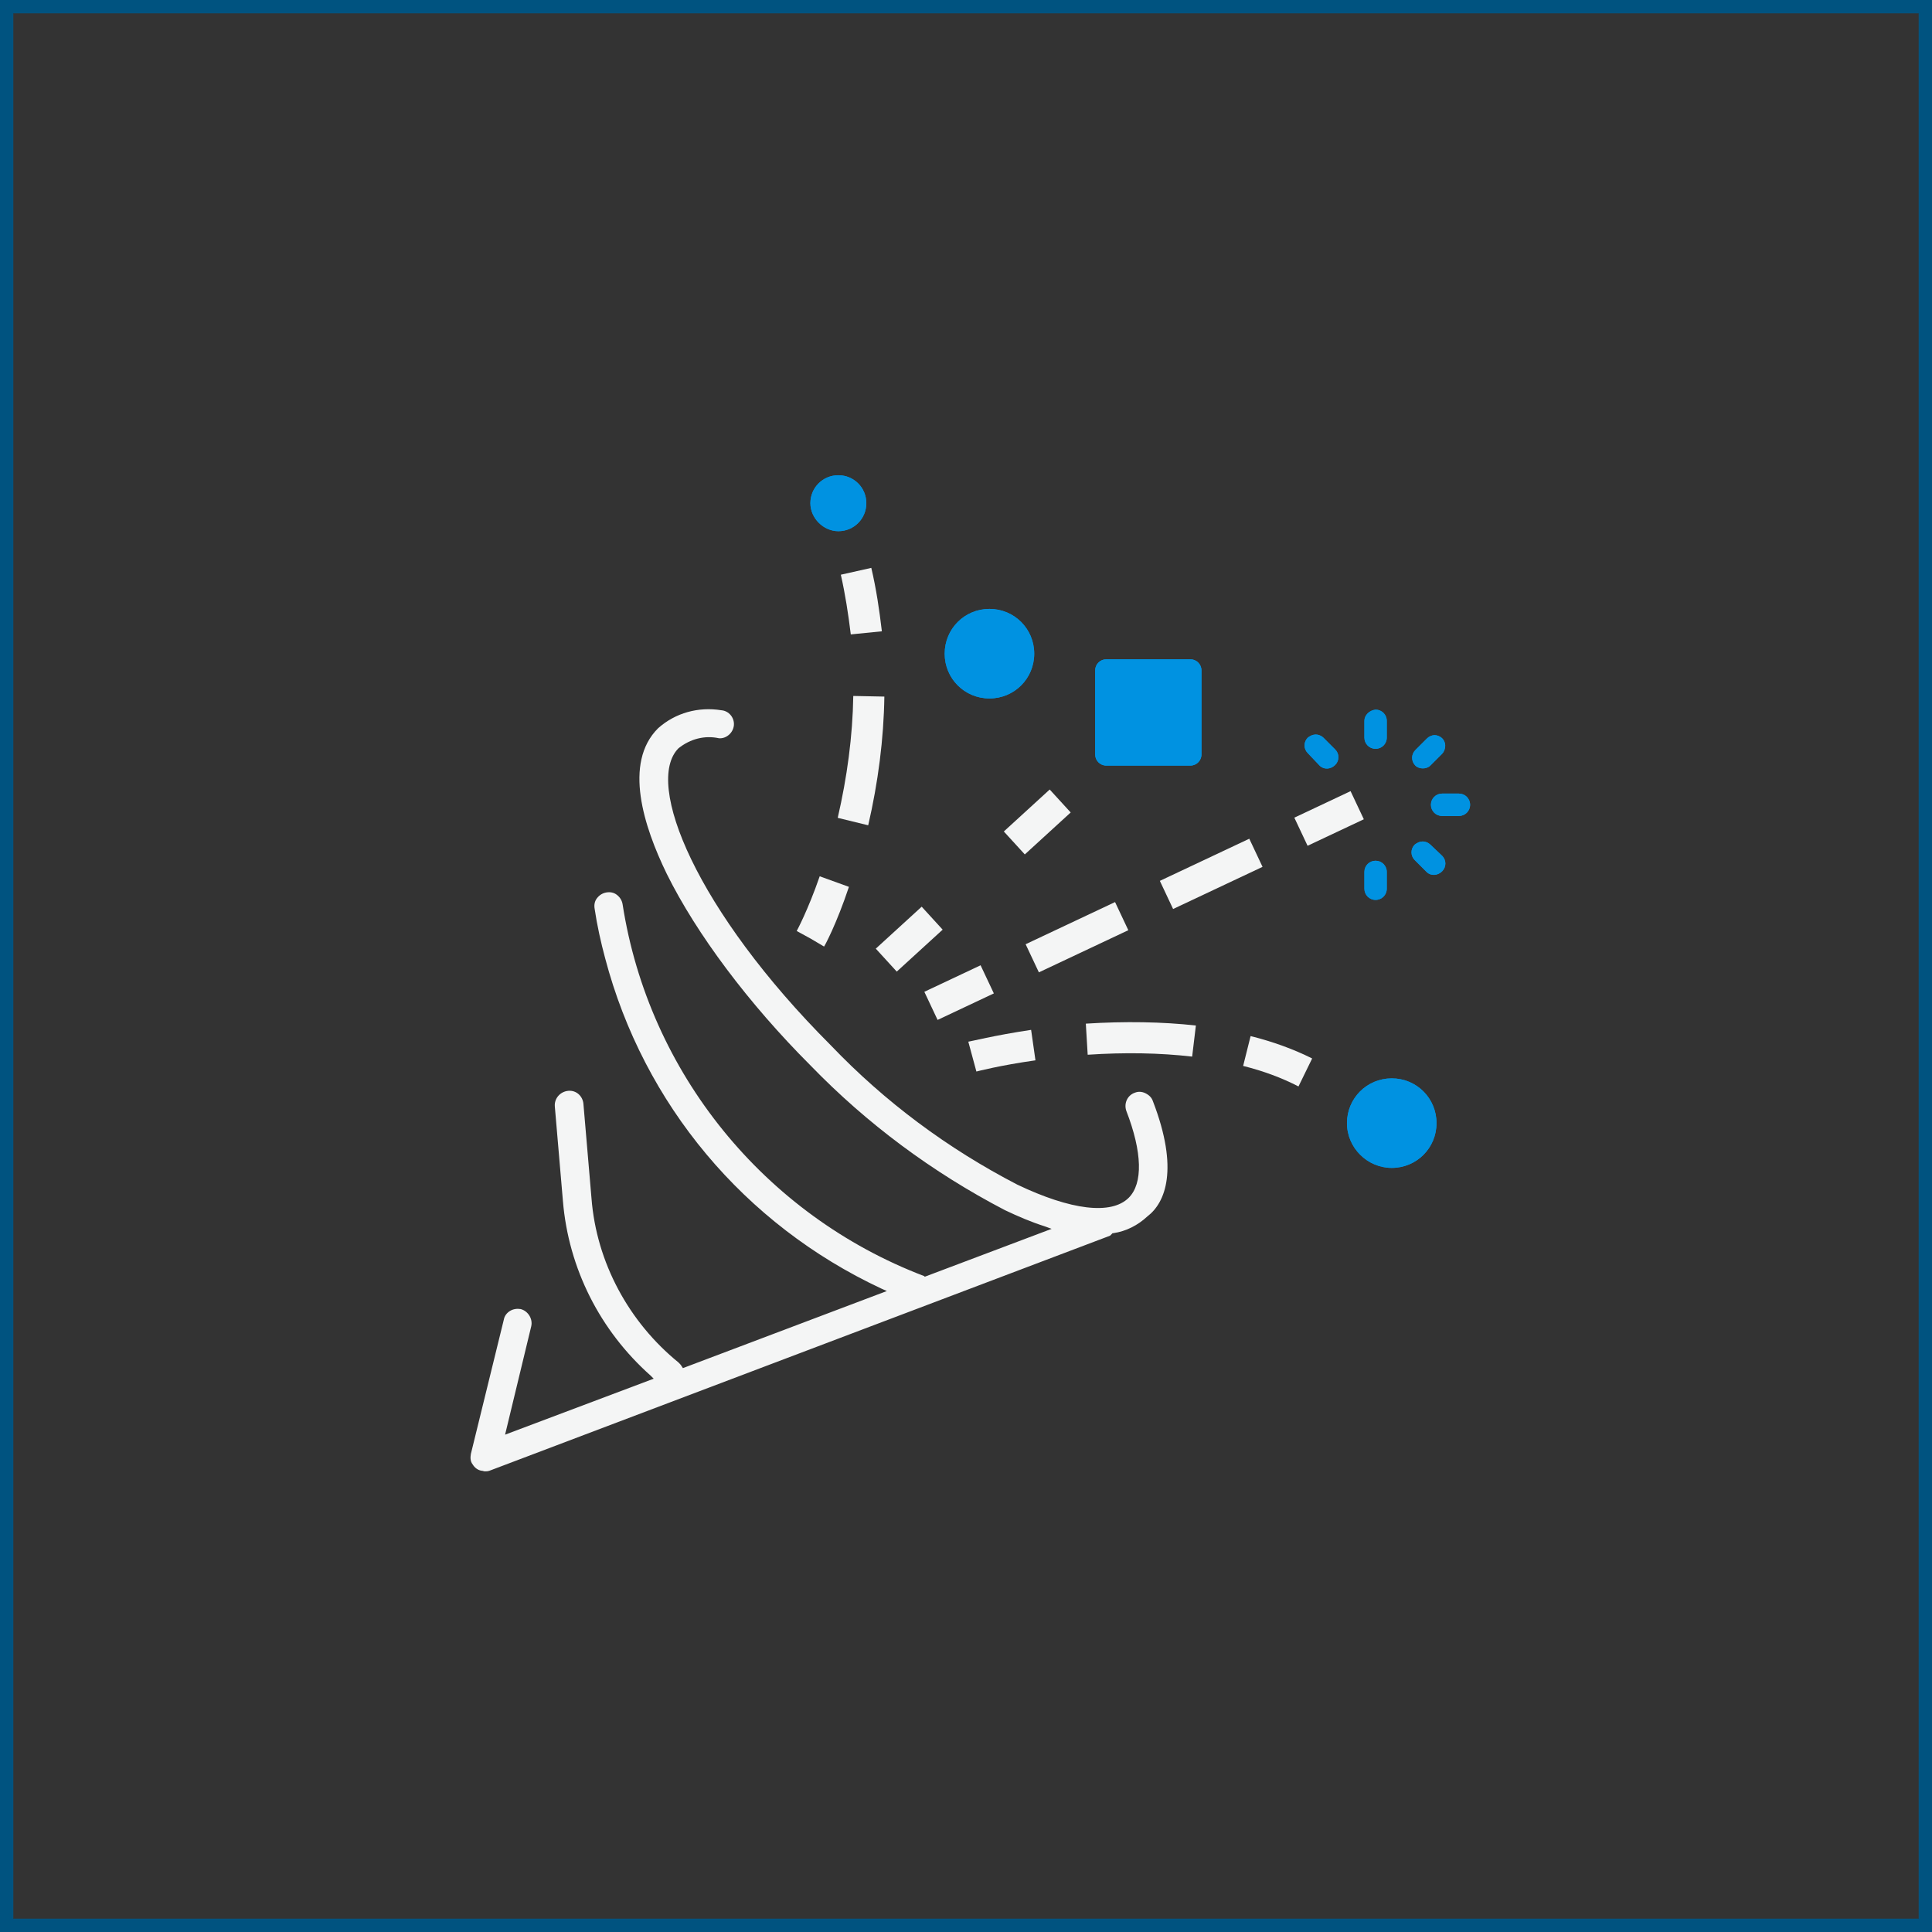 <svg width="145" height="145" viewBox="0 0 145 145" fill="none" xmlns="http://www.w3.org/2000/svg">
<rect x="0" y="0" width="145" height="145" fill="#333333" stroke="none"/>
<rect x="0.5" y="0.5" width="144" height="144" stroke="#005380"/>
<path d="M104.453 87.653C106.32 87.653 107.813 86.16 107.813 84.293C107.813 82.427 106.32 80.933 104.453 80.933C102.587 80.933 101.093 82.427 101.093 84.293C101.093 86.16 102.633 87.653 104.453 87.653Z" fill="#0092E1"/>
<path d="M74.26 52.42C76.127 52.42 77.62 50.927 77.62 49.06C77.62 47.194 76.127 45.7 74.26 45.7C72.393 45.7 70.9 47.194 70.9 49.06C70.9 50.927 72.393 52.42 74.26 52.42Z" fill="#0092E1"/>
<path d="M62.92 39.867C64.087 39.867 65.02 38.933 65.02 37.767C65.02 36.6 64.087 35.667 62.92 35.667C61.753 35.667 60.82 36.6 60.82 37.767C60.82 38.887 61.8 39.867 62.92 39.867Z" fill="#0092E1"/>
<path d="M83.033 57.46H89.333C89.8 57.46 90.173 57.087 90.173 56.62V50.32C90.173 49.853 89.8 49.48 89.333 49.48H83.033C82.567 49.48 82.193 49.853 82.193 50.32V56.62C82.193 57.087 82.567 57.46 83.033 57.46Z" fill="#0092E1"/>
<path d="M102.4 65.44V66.7C102.4 67.167 102.773 67.54 103.24 67.54C103.707 67.54 104.08 67.167 104.08 66.7V65.44C104.08 64.973 103.707 64.6 103.24 64.6C102.773 64.6 102.4 64.973 102.4 65.44Z" fill="#0092E1"/>
<path d="M107.347 63.387C107.207 63.247 106.973 63.153 106.787 63.153C106.553 63.153 106.367 63.247 106.18 63.387C105.853 63.713 105.853 64.227 106.18 64.553L107.067 65.44C107.393 65.767 107.907 65.72 108.233 65.393C108.56 65.067 108.56 64.553 108.233 64.227L107.347 63.387Z" fill="#0092E1"/>
<path d="M108.233 61.24H109.493C109.96 61.24 110.333 60.867 110.333 60.4C110.333 59.933 109.96 59.56 109.493 59.56H108.233C107.766 59.56 107.393 59.933 107.393 60.4C107.393 60.867 107.766 61.24 108.233 61.24Z" fill="#0092E1"/>
<path d="M107.346 57.46L108.233 56.573C108.373 56.433 108.466 56.2 108.466 55.967C108.466 55.733 108.373 55.547 108.233 55.407C108.093 55.267 107.86 55.173 107.673 55.173C107.486 55.173 107.253 55.267 107.113 55.407L106.226 56.293C105.9 56.62 105.9 57.133 106.226 57.46C106.506 57.74 107.066 57.74 107.346 57.46Z" fill="#0092E1"/>
<path d="M102.4 54.1V55.36C102.4 55.827 102.773 56.2 103.24 56.2C103.707 56.2 104.08 55.827 104.08 55.36V54.1C104.08 53.633 103.707 53.26 103.24 53.26C102.773 53.307 102.4 53.68 102.4 54.1Z" fill="#0092E1"/>
<path d="M99.04 57.46C99.367 57.787 99.88 57.74 100.207 57.413C100.533 57.087 100.533 56.573 100.207 56.247L99.32 55.36C99.18 55.22 98.947 55.127 98.76 55.127C98.526 55.127 98.34 55.22 98.153 55.36C97.826 55.687 97.826 56.2 98.153 56.527L99.04 57.46Z" fill="#0092E1"/>
<path d="M104.453 87.653C106.32 87.653 107.813 86.16 107.813 84.293C107.813 82.427 106.32 80.933 104.453 80.933C102.587 80.933 101.093 82.427 101.093 84.293C101.093 86.16 102.633 87.653 104.453 87.653Z" fill="#0092E1"/>
<path d="M74.26 52.42C76.127 52.42 77.62 50.927 77.62 49.06C77.62 47.194 76.127 45.7 74.26 45.7C72.393 45.7 70.9 47.194 70.9 49.06C70.9 50.927 72.393 52.42 74.26 52.42Z" fill="#0092E1"/>
<path d="M62.92 39.867C64.087 39.867 65.02 38.933 65.02 37.767C65.02 36.6 64.087 35.667 62.92 35.667C61.753 35.667 60.82 36.6 60.82 37.767C60.82 38.887 61.8 39.867 62.92 39.867Z" fill="#0092E1"/>
<path d="M83.033 57.46H89.333C89.8 57.46 90.173 57.087 90.173 56.62V50.32C90.173 49.853 89.8 49.48 89.333 49.48H83.033C82.567 49.48 82.193 49.853 82.193 50.32V56.62C82.193 57.087 82.567 57.46 83.033 57.46Z" fill="#0092E1"/>
<path d="M102.4 65.44V66.7C102.4 67.167 102.773 67.54 103.24 67.54C103.707 67.54 104.08 67.167 104.08 66.7V65.44C104.08 64.973 103.707 64.6 103.24 64.6C102.773 64.6 102.4 64.973 102.4 65.44Z" fill="#0092E1"/>
<path d="M107.347 63.387C107.207 63.247 106.973 63.153 106.787 63.153C106.553 63.153 106.367 63.247 106.18 63.387C105.853 63.713 105.853 64.227 106.18 64.553L107.067 65.44C107.393 65.767 107.907 65.72 108.233 65.393C108.56 65.067 108.56 64.553 108.233 64.227L107.347 63.387Z" fill="#0092E1"/>
<path d="M108.233 61.24H109.493C109.96 61.24 110.333 60.867 110.333 60.4C110.333 59.933 109.96 59.56 109.493 59.56H108.233C107.766 59.56 107.393 59.933 107.393 60.4C107.393 60.867 107.766 61.24 108.233 61.24Z" fill="#0092E1"/>
<path d="M107.346 57.46L108.233 56.573C108.373 56.433 108.466 56.2 108.466 55.967C108.466 55.733 108.373 55.547 108.233 55.407C108.093 55.267 107.86 55.173 107.673 55.173C107.486 55.173 107.253 55.267 107.113 55.407L106.226 56.293C105.9 56.62 105.9 57.133 106.226 57.46C106.506 57.74 107.066 57.74 107.346 57.46Z" fill="#0092E1"/>
<path d="M102.4 54.1V55.36C102.4 55.827 102.773 56.2 103.24 56.2C103.707 56.2 104.08 55.827 104.08 55.36V54.1C104.08 53.633 103.707 53.26 103.24 53.26C102.773 53.307 102.4 53.68 102.4 54.1Z" fill="#0092E1"/>
<path d="M99.04 57.46C99.367 57.787 99.88 57.74 100.207 57.413C100.533 57.087 100.533 56.573 100.207 56.247L99.32 55.36C99.18 55.22 98.947 55.127 98.76 55.127C98.526 55.127 98.34 55.22 98.153 55.36C97.826 55.687 97.826 56.2 98.153 56.527L99.04 57.46Z" fill="#0092E1"/>
<path d="M86.533 82.66C86.44 82.38 86.253 82.194 85.973 82.053C85.693 81.913 85.413 81.913 85.18 82.007C84.62 82.194 84.34 82.8 84.527 83.36C85.74 86.487 85.787 88.82 84.713 89.894C83.407 91.2 80.373 90.827 76.36 88.913C71.133 86.207 66.42 82.707 62.36 78.46C52.28 68.38 48.313 58.767 50.927 56.154C51.813 55.453 52.887 55.173 53.96 55.407C54.52 55.453 55.033 54.987 55.08 54.427C55.127 53.867 54.707 53.353 54.147 53.307C52.42 53.027 50.693 53.493 49.387 54.66C46.773 57.273 48.313 62.033 50.04 65.58C52.28 70.107 56.2 75.334 60.82 79.954C65.067 84.34 69.967 87.98 75.427 90.827C76.407 91.293 77.387 91.713 78.413 92.04L78.927 92.227L69.407 95.82L69.36 95.773C57.367 91.2 48.687 80.513 46.727 67.867C46.68 67.587 46.54 67.353 46.307 67.167C46.073 66.98 45.793 66.933 45.513 66.98C45.233 67.027 45 67.167 44.813 67.4C44.627 67.633 44.58 67.913 44.627 68.194C44.813 69.454 45.093 70.713 45.42 71.927C48.313 82.894 55.873 91.9 66.14 96.707L66.56 96.894L51.253 102.68L51.16 102.54C51.113 102.447 51.02 102.354 50.927 102.26C47.193 99.227 44.767 94.747 44.393 89.94L43.787 82.847C43.74 82.287 43.273 81.82 42.667 81.867C42.06 81.913 41.593 82.427 41.64 83.034L42.247 90.127C42.667 95.213 45.047 99.88 48.827 103.24L49.06 103.474L37.907 107.674L39.867 99.553C40.007 98.993 39.633 98.387 39.073 98.247C38.793 98.2 38.513 98.247 38.28 98.387C38.047 98.527 37.86 98.76 37.813 99.04L35.34 109.12C35.293 109.4 35.293 109.68 35.48 109.914C35.62 110.147 35.853 110.334 36.133 110.38C36.227 110.38 36.32 110.427 36.367 110.427C36.507 110.427 36.6 110.427 36.74 110.38L83.313 92.74L83.36 92.694C83.36 92.694 83.407 92.647 83.453 92.6L83.5 92.553H83.547C84.527 92.413 85.413 91.947 86.113 91.293C87.467 90.267 88.493 87.747 86.533 82.66Z" fill="#F4F5F5"/>
<path d="M69.374 74.436L73.595 72.446L74.59 74.557L70.368 76.547L69.374 74.436Z" fill="#F4F5F5"/>
<path d="M87.049 66.111L93.761 62.948L94.756 65.059L88.043 68.222L87.049 66.111Z" fill="#F4F5F5"/>
<path d="M76.975 70.866L83.687 67.702L84.682 69.813L77.97 72.977L76.975 70.866Z" fill="#F4F5F5"/>
<path d="M97.142 61.367L101.363 59.377L102.358 61.488L98.136 63.477L97.142 61.367Z" fill="#F4F5F5"/>
<path d="M73.28 80.42C73.28 80.42 75.053 79.954 77.713 79.58L77.387 77.293C74.587 77.713 72.767 78.18 72.673 78.18L73.28 80.42Z" fill="#F4F5F5"/>
<path d="M81.493 76.827L81.633 79.16C84.433 78.974 87.046 79.02 89.473 79.3L89.753 76.967C87.233 76.687 84.433 76.64 81.493 76.827Z" fill="#F4F5F5"/>
<path d="M93.3 80C94.793 80.373 96.193 80.887 97.453 81.54L98.48 79.44C97.08 78.74 95.54 78.18 93.86 77.76L93.3 80Z" fill="#F4F5F5"/>
<path d="M65.729 71.198L69.174 68.049L70.748 69.772L67.303 72.92L65.729 71.198Z" fill="#F4F5F5"/>
<path d="M75.339 62.404L78.782 59.255L80.357 60.977L76.914 64.126L75.339 62.404Z" fill="#F4F5F5"/>
<path d="M61.847 71.04C61.894 70.993 62.78 69.36 63.714 66.56L61.52 65.767C60.633 68.334 59.794 69.874 59.794 69.874L60.82 70.433L61.847 71.04Z" fill="#F4F5F5"/>
<path d="M66.373 52.28L64.04 52.233C63.993 55.267 63.573 58.347 62.873 61.38L65.16 61.94C65.906 58.72 66.326 55.453 66.373 52.28Z" fill="#F4F5F5"/>
<path d="M66.186 47.38C66 45.794 65.766 44.207 65.393 42.62L63.106 43.133C63.433 44.58 63.666 46.074 63.853 47.614L66.186 47.38Z" fill="#F4F5F5"/>
</svg>
